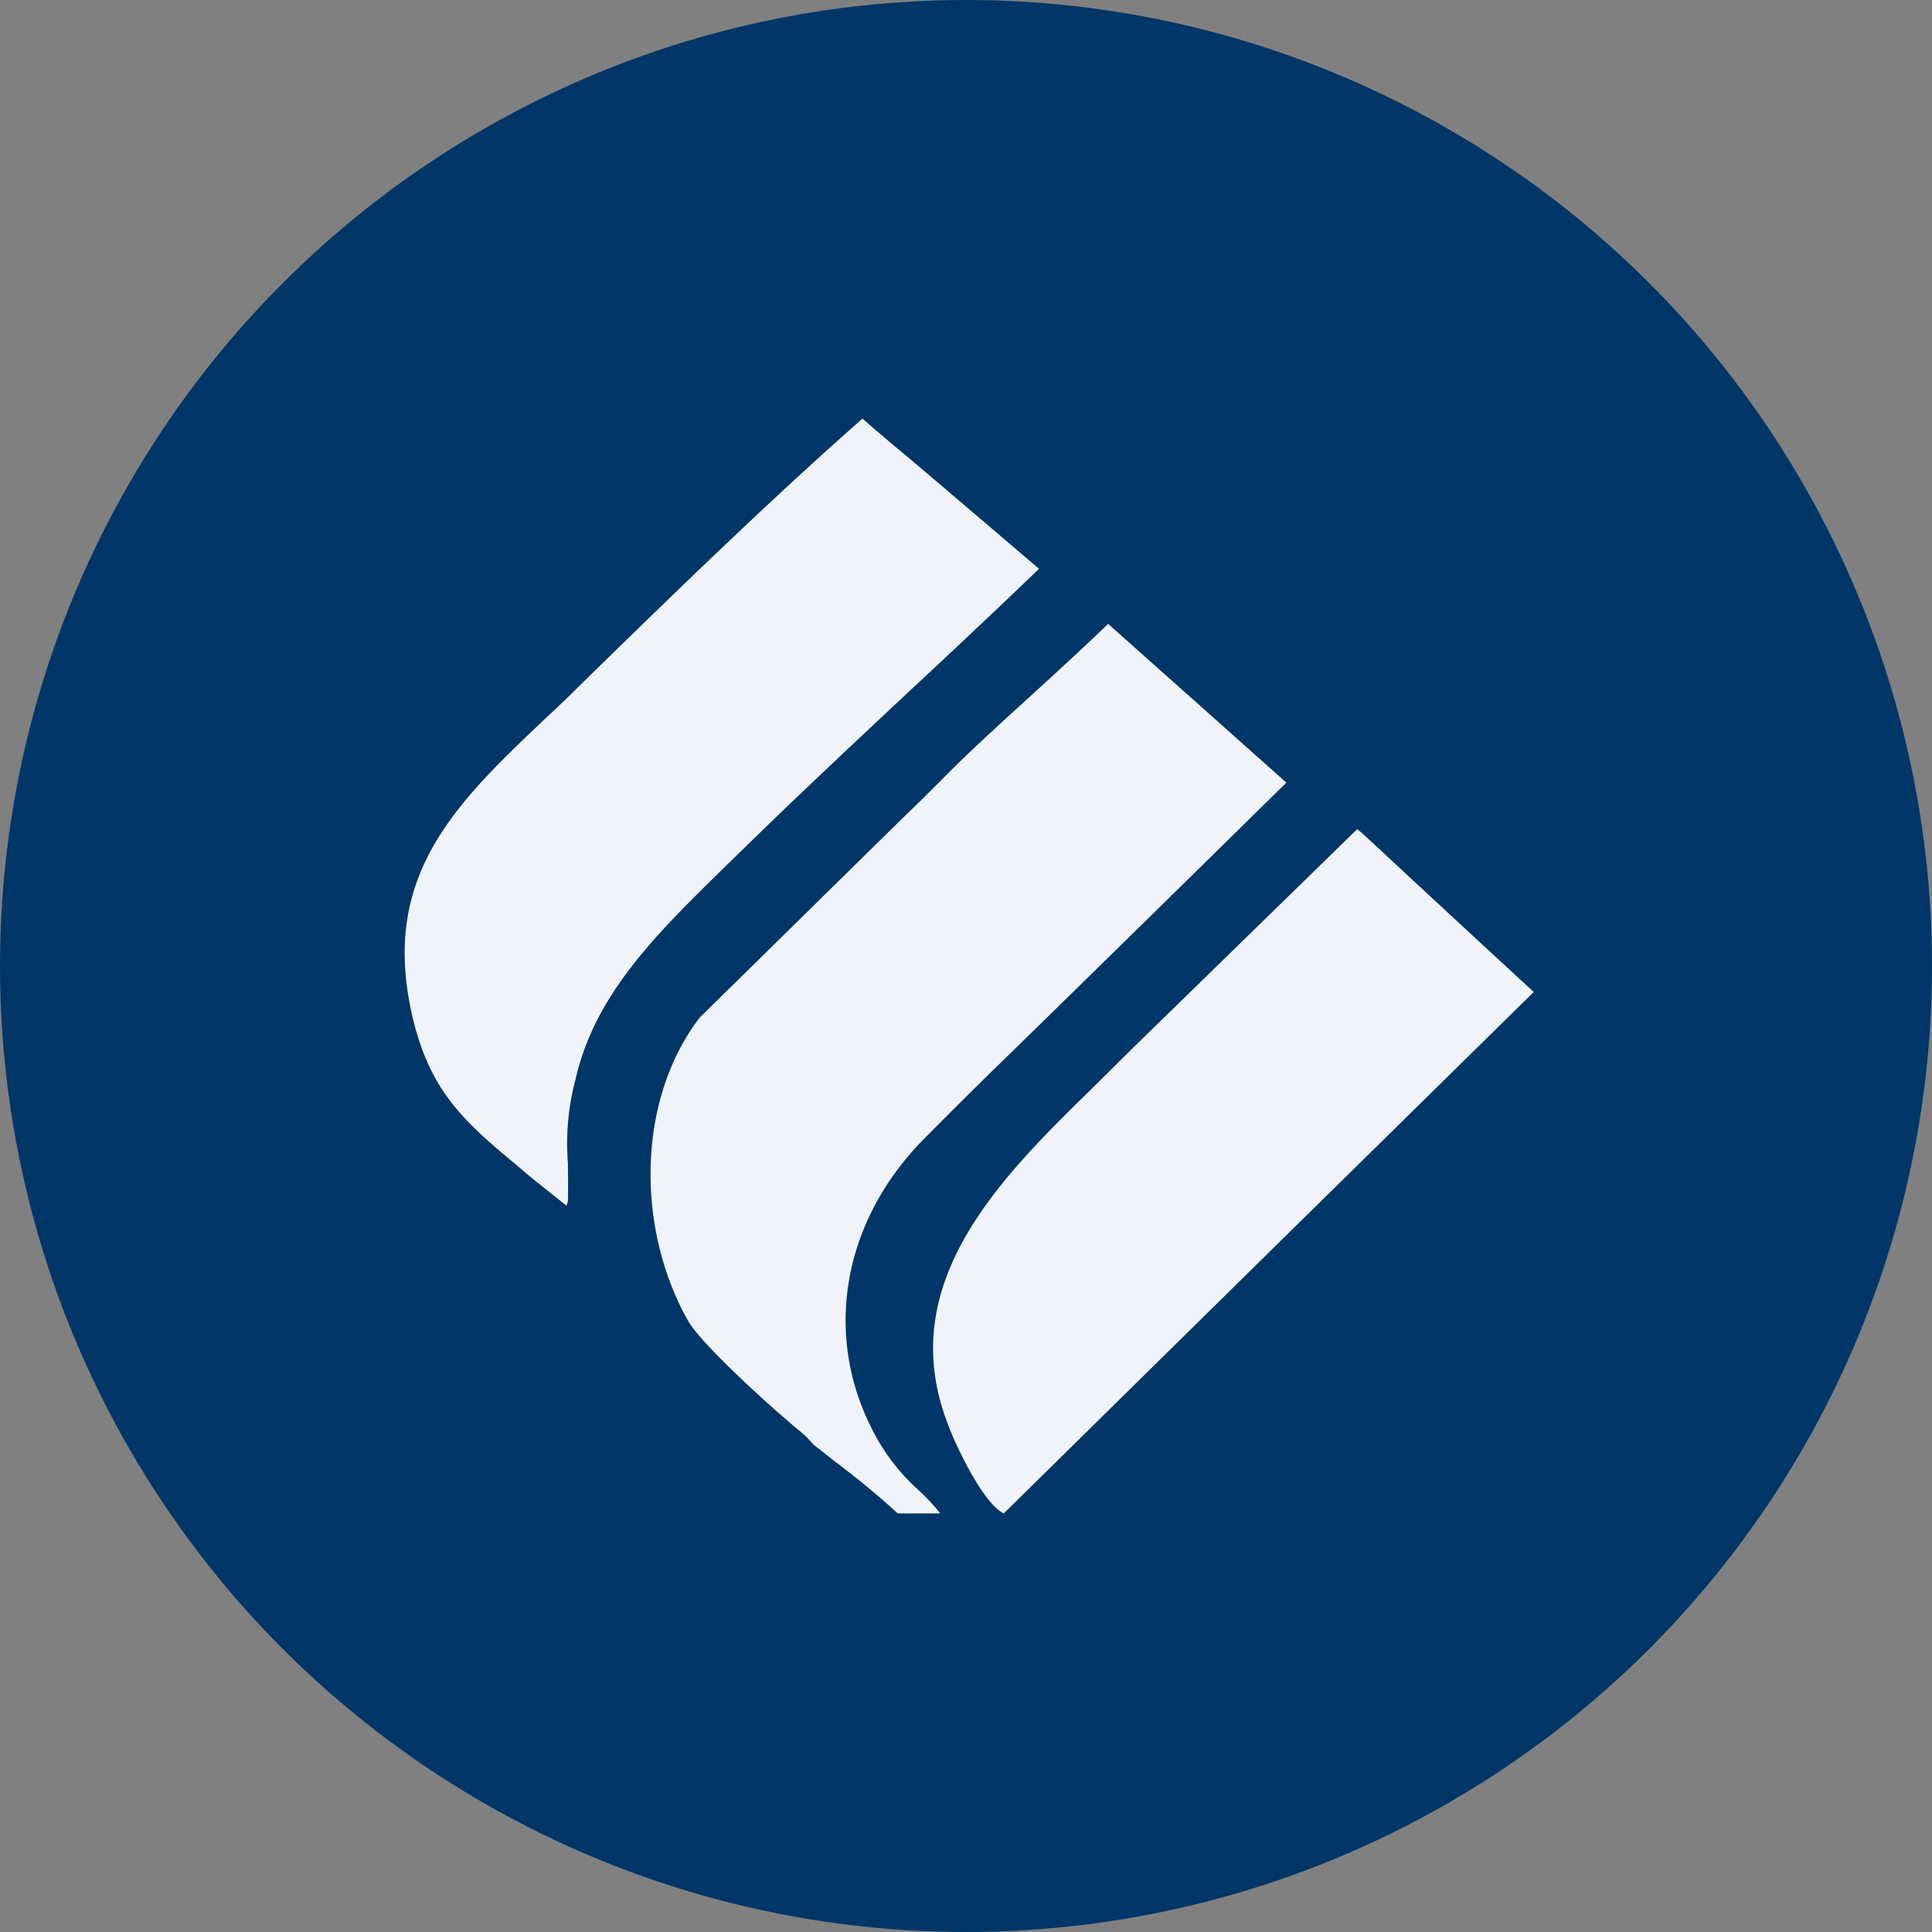 <?xml version='1.0' encoding='utf-8'?>
<svg xmlns="http://www.w3.org/2000/svg" viewBox="0 0 300 300" width="300" height="300">
  <rect x="0" y="0" width="300" height="300" fill="#808080" stroke="none"/>
  <defs>
    <style>
      .a {
        fill: #013668;
      }

      .b {
        fill: #f0f3fa;
      }
    </style>
  <clipPath id="bz_circular_clip"><circle cx="150.0" cy="150.0" r="150.0" /></clipPath></defs>
  <g clip-path="url(#bz_circular_clip)"><path class="a" d="M0,0H300V300H0Z" />
  <path class="b" d="M87.975,187.188l.212-.637c.053-2.231,0-4.144,0-5.95a38.621,38.621,0,0,1,1.169-12.963c3.028-13.281,12.484-22.525,23.216-33.044l4.144-4.037c8.075-7.862,16.416-15.672,24.756-23.481q10.041-9.323,19.869-18.753c-13.706-11.688-19.55-16.681-22.525-19.125l-3.188-2.709L133.928,65c-14.875,13.069-31.503,29.325-43.35,40.906l-2.869,2.816-1.913,1.806c-14.769,13.919-26.562,24.969-21.941,46.484,2.603,11.847,7.491,16.628,16.628,24.119,1.541,1.381,3.188,2.656,4.781,3.931l2.656,2.125ZM139.4,235h6.588a30.39,30.39,0,0,0-3.294-3.559,31.699,31.699,0,0,1-7.491-9.934c-7.066-14.184-4.675-31.663,8.447-44.837q5.166-5.22,10.412-10.359c5.897-5.737,17.637-17.212,45.688-44.784l-27.678-24.65c-3.878,3.719-7.969,7.491-12.059,11.209s-8.181,7.438-11.9,11.103l-4.516,4.516-3.719,3.612-31.238,30.706c-9.828,12.856-9.828,32.778-1.859,46.962,2.125,3.825,13.6,14.131,17.584,17.372a16.221,16.221,0,0,1,1.913,1.913l3.347,2.656A125.787,125.787,0,0,1,139.4,235Zm57.587-40.481L155.869,235c-3.241-1.541-7.597-10.784-8.766-14.078-8.287-21.781,8.341-38.091,22.631-52.062l6.269-6.216L210.747,128.75l.106.106c.797.531,1.434,1.328,27.306,25.181Z" />
</g></svg>